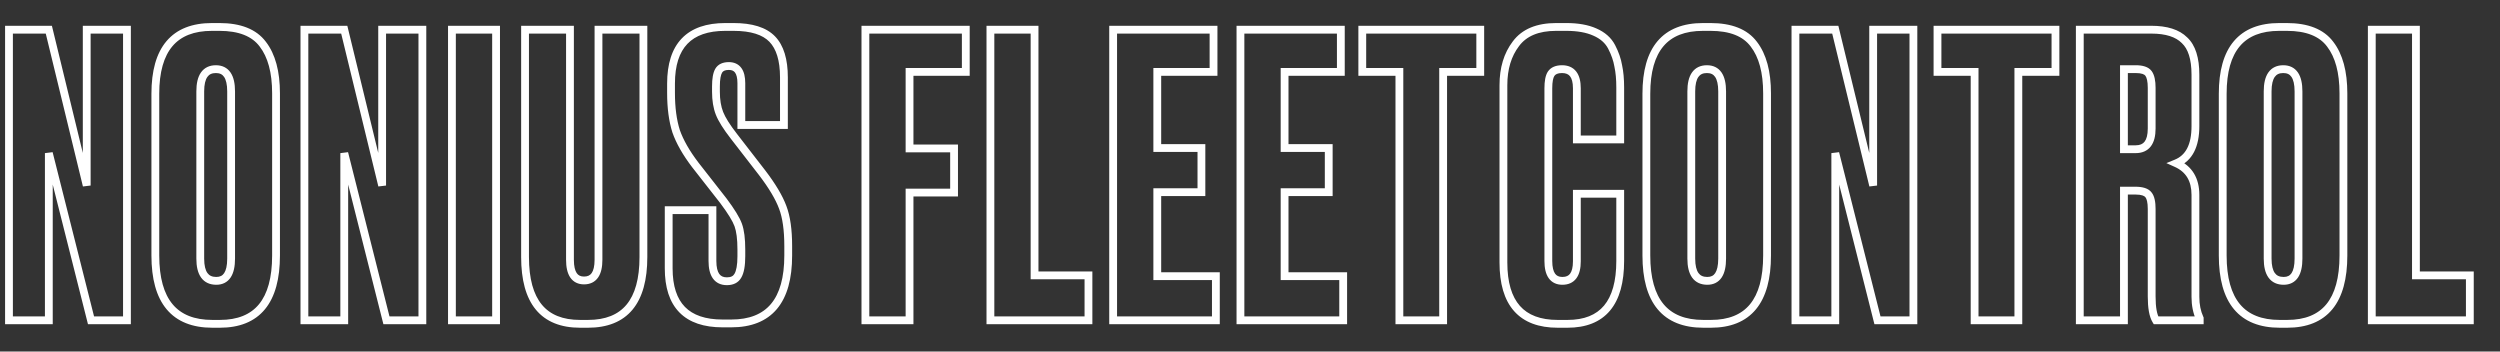 <?xml version="1.0" encoding="UTF-8"?> <svg xmlns="http://www.w3.org/2000/svg" width="640" height="90" viewBox="0 0 640 90" fill="none"><rect x="0" y="0" width="640" height="90" fill="#333333" stroke="none"/> <g clip-path="url(#clip0)"> <path d="M2.3 7.6L2.3 6.6H1.3L1.3 7.6H2.3ZM12.5 7.6L13.472 7.364L13.286 6.6H12.5V7.6ZM22.2 47.5L21.228 47.736L23.2 47.5H22.2ZM22.2 7.6V6.6H21.2V7.6H22.2ZM32.5 7.6H33.5V6.6H32.5V7.6ZM32.5 82V83H33.5V82H32.5ZM23.3 82L22.33 82.245L22.521 83H23.3V82ZM12.5 39.2L13.47 38.955L11.5 39.2H12.5ZM12.5 82L12.5 83H13.5L13.5 82H12.5ZM2.3 82H1.3L1.3 83H2.3V82ZM2.3 8.6L12.5 8.6V6.6L2.3 6.6L2.3 8.6ZM11.528 7.836L21.228 47.736L23.172 47.264L13.472 7.364L11.528 7.836ZM23.2 47.5L23.2 7.6H21.2L21.2 47.5L23.2 47.5ZM22.2 8.6L32.5 8.6V6.6L22.2 6.6V8.6ZM31.5 7.6L31.5 82H33.5L33.5 7.6H31.5ZM32.5 81H23.3V83H32.5V81ZM24.27 81.755L13.47 38.955L11.53 39.445L22.33 82.245L24.27 81.755ZM11.5 39.2L11.5 82H13.5L13.5 39.2H11.5ZM12.5 81H2.3L2.3 83H12.5L12.5 81ZM3.3 82L3.3 7.6L1.3 7.6L1.3 82H3.3ZM67.266 11.3L66.466 11.9L66.47 11.906L66.474 11.911L67.266 11.3ZM69.666 23.9L69.666 65.4H71.666L71.666 23.9H69.666ZM69.666 65.4C69.666 71.121 68.485 75.227 66.293 77.89C64.133 80.515 60.855 81.9 56.266 81.9V83.9C61.277 83.9 65.198 82.368 67.838 79.16C70.447 75.99 71.666 71.345 71.666 65.4H69.666ZM56.266 81.9H54.366V83.9H56.266V81.9ZM54.366 81.9C49.706 81.9 46.376 80.512 44.184 77.884C41.962 75.222 40.766 71.119 40.766 65.4H38.766C38.766 71.348 40.002 75.995 42.648 79.166C45.322 82.371 49.292 83.9 54.366 83.9V81.9ZM40.766 65.4V24H38.766V65.4H40.766ZM40.766 24C40.766 18.418 41.953 14.417 44.153 11.822C46.327 9.258 49.634 7.9 54.266 7.9V5.9C49.231 5.9 45.287 7.392 42.628 10.528C39.995 13.633 38.766 18.182 38.766 24H40.766ZM54.266 7.9H56.166V5.9H54.266V7.9ZM56.166 7.9C61.19 7.9 64.525 9.312 66.466 11.9L68.066 10.7C65.606 7.421 61.541 5.9 56.166 5.9V7.9ZM66.474 11.911C68.555 14.604 69.666 18.554 69.666 23.9H71.666C71.666 18.313 70.51 13.863 68.057 10.689L66.474 11.911ZM60.166 66.2V23.4H58.166V66.2H60.166ZM60.166 23.4C60.166 21.417 59.832 19.753 59.016 18.56C58.153 17.299 56.846 16.7 55.266 16.7V18.7C56.285 18.7 56.928 19.051 57.365 19.69C57.849 20.397 58.166 21.583 58.166 23.4H60.166ZM55.266 16.7C53.662 16.7 52.331 17.291 51.447 18.551C50.609 19.745 50.266 21.414 50.266 23.4H52.266C52.266 21.586 52.589 20.405 53.084 19.699C53.534 19.059 54.202 18.7 55.266 18.7V16.7ZM50.266 23.4V66.2H52.266V23.4H50.266ZM50.266 66.2C50.266 68.19 50.618 69.862 51.479 71.059C52.383 72.317 53.739 72.9 55.366 72.9V70.9C54.259 70.9 53.565 70.534 53.102 69.891C52.596 69.188 52.266 68.01 52.266 66.2H50.266ZM55.366 72.9C56.924 72.9 58.206 72.292 59.048 71.03C59.841 69.839 60.166 68.18 60.166 66.2H58.166C58.166 68.02 57.856 69.211 57.384 69.92C56.958 70.558 56.341 70.9 55.366 70.9V72.9ZM77.929 7.6V6.6H76.929V7.6H77.929ZM88.129 7.6L89.101 7.364L88.915 6.6H88.129V7.6ZM97.829 47.5L96.857 47.736L98.829 47.5H97.829ZM97.829 7.6V6.6H96.829V7.6H97.829ZM108.129 7.6H109.129V6.6H108.129V7.6ZM108.129 82V83H109.129V82H108.129ZM98.929 82L97.959 82.245L98.15 83H98.929V82ZM88.129 39.2L89.099 38.955L87.129 39.2H88.129ZM88.129 82V83H89.129V82H88.129ZM77.929 82H76.929V83H77.929V82ZM77.929 8.6L88.129 8.6V6.6L77.929 6.6V8.6ZM87.157 7.836L96.857 47.736L98.801 47.264L89.101 7.364L87.157 7.836ZM98.829 47.5L98.829 7.6H96.829L96.829 47.5H98.829ZM97.829 8.6L108.129 8.6V6.6L97.829 6.6V8.6ZM107.129 7.6L107.129 82H109.129L109.129 7.6L107.129 7.6ZM108.129 81H98.929V83H108.129V81ZM99.898 81.755L89.099 38.955L87.159 39.445L97.959 82.245L99.898 81.755ZM87.129 39.2L87.129 82H89.129L89.129 39.2H87.129ZM88.129 81H77.929V83H88.129V81ZM78.929 82L78.929 7.6H76.929L76.929 82H78.929ZM126.995 7.6H127.995V6.6H126.995V7.6ZM126.995 82V83H127.995V82H126.995ZM115.695 82H114.695V83H115.695V82ZM115.695 7.6V6.6H114.695V7.6H115.695ZM125.995 7.6L125.995 82H127.995L127.995 7.6H125.995ZM126.995 81H115.695V83H126.995V81ZM116.695 82L116.695 7.6H114.695L114.695 82H116.695ZM115.695 8.6L126.995 8.6V6.6L115.695 6.6V8.6ZM134.413 7.6V6.6H133.413V7.6H134.413ZM145.913 7.6L146.913 7.6V6.6L145.913 6.6V7.6ZM153.213 7.6V6.6H152.213V7.6H153.213ZM164.713 7.6H165.713V6.6H164.713V7.6ZM135.413 65.8V7.6L133.413 7.6V65.8H135.413ZM134.413 8.6L145.913 8.6V6.6L134.413 6.6V8.6ZM144.913 7.6V66.5H146.913V7.6L144.913 7.6ZM144.913 66.5C144.913 68.349 145.221 69.911 145.985 71.037C146.797 72.232 148.029 72.8 149.513 72.8V70.8C148.596 70.8 148.028 70.485 147.64 69.913C147.204 69.272 146.913 68.185 146.913 66.5H144.913ZM149.513 72.8C151.018 72.8 152.274 72.241 153.107 71.047C153.895 69.92 154.213 68.352 154.213 66.5H152.213C152.213 68.181 151.914 69.264 151.468 69.903C151.067 70.476 150.474 70.8 149.513 70.8V72.8ZM154.213 66.5V7.6H152.213V66.5H154.213ZM153.213 8.6L164.713 8.6V6.6L153.213 6.6V8.6ZM163.713 7.6V65.8H165.713V7.6H163.713ZM163.713 65.8C163.713 71.386 162.549 75.39 160.393 77.986C158.267 80.547 155.038 81.9 150.513 81.9V83.9C155.454 83.9 159.325 82.403 161.932 79.264C164.509 76.16 165.713 71.614 165.713 65.8H163.713ZM150.513 81.9H148.513V83.9H150.513V81.9ZM148.513 81.9C144.023 81.9 140.819 80.548 138.709 77.989C136.568 75.393 135.413 71.388 135.413 65.8H133.413C133.413 71.612 134.607 76.157 137.166 79.261C139.756 82.402 143.602 83.9 148.513 83.9V81.9ZM200.685 32V33H201.685V32H200.685ZM189.785 32H188.785V33H189.785V32ZM183.985 18.1L183.121 17.596L183.121 17.596L183.985 18.1ZM187.885 34.9L188.676 34.288L188.675 34.286L187.885 34.9ZM195.085 44.2L195.88 43.593L195.876 43.588L195.085 44.2ZM200.385 53.1L199.447 53.446L199.45 53.454L200.385 53.1ZM171.185 53.8V52.8H170.185V53.8H171.185ZM182.385 53.8H183.385V52.8H182.385V53.8ZM188.885 70.6L188.028 70.085L188.022 70.095L188.017 70.104L188.885 70.6ZM188.985 57.6L188.045 57.942L188.045 57.942L188.985 57.6ZM185.185 51.4L185.985 50.8L185.979 50.792L185.973 50.784L185.185 51.4ZM177.985 42.2L177.189 42.806L177.198 42.816L177.985 42.2ZM173.085 33.6L172.132 33.902L172.136 33.916L172.141 33.93L173.085 33.6ZM185.685 7.9H187.785V5.9H185.685V7.9ZM187.785 7.9C192.271 7.9 195.242 8.913 196.967 10.695L198.404 9.305C196.129 6.954 192.499 5.9 187.785 5.9V7.9ZM196.967 10.695C198.708 12.495 199.685 15.454 199.685 19.8H201.685C201.685 15.213 200.662 11.638 198.404 9.305L196.967 10.695ZM199.685 19.8V32H201.685V19.8H199.685ZM200.685 31H189.785V33L200.685 33V31ZM190.785 32V21.3H188.785V32H190.785ZM190.785 21.3C190.785 19.742 190.507 18.393 189.794 17.412C189.038 16.372 187.908 15.9 186.585 15.9V17.9C187.396 17.9 187.866 18.161 188.176 18.588C188.53 19.074 188.785 19.925 188.785 21.3H190.785ZM186.585 15.9C185.11 15.9 183.831 16.38 183.121 17.596L184.849 18.604C185.073 18.22 185.527 17.9 186.585 17.9V15.9ZM183.121 17.596C182.513 18.639 182.285 20.203 182.285 22.1H184.285C184.285 20.264 184.524 19.161 184.849 18.604L183.121 17.596ZM182.285 22.1V23.5H184.285V22.1H182.285ZM182.285 23.5C182.285 25.723 182.597 27.686 183.254 29.364L185.116 28.636C184.573 27.247 184.285 25.544 184.285 23.5H182.285ZM183.254 29.364C183.907 31.033 185.211 33.091 187.096 35.514L188.675 34.286C186.826 31.909 185.663 30.033 185.116 28.636L183.254 29.364ZM187.094 35.512L194.294 44.812L195.876 43.588L188.676 34.288L187.094 35.512ZM194.291 44.807C196.861 48.169 198.562 51.045 199.447 53.446L201.324 52.754C200.341 50.089 198.509 47.031 195.88 43.593L194.291 44.807ZM199.45 53.454C200.323 55.762 200.785 58.927 200.785 63H202.785C202.785 58.806 202.314 55.371 201.32 52.746L199.45 53.454ZM200.785 63V65.4H202.785V63H200.785ZM200.785 65.4C200.785 71.085 199.589 75.162 197.369 77.807C195.177 80.419 191.847 81.8 187.185 81.8V83.8C192.257 83.8 196.226 82.281 198.901 79.093C201.548 75.939 202.785 71.316 202.785 65.4H200.785ZM187.185 81.8H184.985V83.8H187.185V81.8ZM184.985 81.8C180.545 81.8 177.397 80.667 175.35 78.576C173.299 76.48 172.185 73.251 172.185 68.7H170.185C170.185 73.549 171.372 77.37 173.92 79.975C176.473 82.583 180.225 83.8 184.985 83.8V81.8ZM172.185 68.7V53.8H170.185V68.7H172.185ZM171.185 54.8H182.385V52.8H171.185V54.8ZM181.385 53.8V66.8H183.385V53.8H181.385ZM181.385 66.8C181.385 68.622 181.704 70.167 182.495 71.28C183.332 72.455 184.587 73 186.085 73V71C185.116 71 184.522 70.678 184.125 70.12C183.683 69.499 183.385 68.445 183.385 66.8H181.385ZM186.085 73C187.676 73 188.997 72.42 189.753 71.096L188.017 70.104C187.707 70.647 187.161 71 186.085 71V73ZM189.743 71.115C190.49 69.868 190.785 67.966 190.785 65.6H188.785C188.785 67.9 188.48 69.332 188.028 70.085L189.743 71.115ZM190.785 65.6V63.9H188.785V65.6H190.785ZM190.785 63.9C190.785 61.124 190.517 58.887 189.925 57.258L188.045 57.942C188.52 59.246 188.785 61.209 188.785 63.9H190.785ZM189.925 57.258C189.338 55.643 187.993 53.477 185.985 50.8L184.385 52C186.377 54.656 187.566 56.623 188.045 57.942L189.925 57.258ZM185.973 50.784L178.773 41.584L177.198 42.816L184.398 52.016L185.973 50.784ZM178.781 41.594C176.49 38.583 174.918 35.809 174.029 33.27L172.141 33.93C173.119 36.725 174.814 39.684 177.189 42.806L178.781 41.594ZM174.038 33.298C173.211 30.688 172.785 27.529 172.785 23.8H170.785C170.785 27.671 171.226 31.045 172.132 33.902L174.038 33.298ZM172.785 23.8V21.4H170.785V23.8H172.785ZM172.785 21.4C172.785 16.71 173.91 13.379 175.982 11.217C178.047 9.063 181.217 7.9 185.685 7.9V5.9C180.887 5.9 177.107 7.154 174.538 9.833C171.977 12.505 170.785 16.423 170.785 21.4H172.785ZM221.542 82L220.542 82V83L221.542 83V82ZM221.542 7.6V6.6H220.542V7.6H221.542ZM247.242 7.6H248.242V6.6H247.242V7.6ZM247.242 18.4V19.4H248.242V18.4H247.242ZM232.842 18.4V17.4L231.842 17.4V18.4L232.842 18.4ZM232.842 38H231.842V39H232.842V38ZM244.242 38H245.242V37H244.242V38ZM244.242 49.3V50.3H245.242V49.3H244.242ZM232.842 49.3V48.3H231.842V49.3H232.842ZM232.842 82V83H233.842V82H232.842ZM222.542 82V7.6H220.542V82L222.542 82ZM221.542 8.6L247.242 8.6V6.6L221.542 6.6V8.6ZM246.242 7.6V18.4H248.242V7.6H246.242ZM247.242 17.4H232.842V19.4H247.242V17.4ZM231.842 18.4V38H233.842V18.4L231.842 18.4ZM232.842 39L244.242 39V37L232.842 37V39ZM243.242 38V49.3H245.242V38H243.242ZM244.242 48.3L232.842 48.3V50.3L244.242 50.3V48.3ZM231.842 49.3V82H233.842V49.3H231.842ZM232.842 81H221.542V83H232.842V81ZM253.546 7.6V6.6H252.546V7.6H253.546ZM264.846 7.6H265.846V6.6H264.846V7.6ZM264.846 70.5H263.846V71.5H264.846V70.5ZM278.646 70.5H279.646V69.5H278.646V70.5ZM278.646 82V83H279.646V82H278.646ZM253.546 82H252.546V83H253.546V82ZM253.546 8.6L264.846 8.6V6.6L253.546 6.6V8.6ZM263.846 7.6V70.5H265.846V7.6H263.846ZM264.846 71.5H278.646V69.5H264.846V71.5ZM277.646 70.5V82H279.646V70.5H277.646ZM278.646 81H253.546V83H278.646V81ZM254.546 82V7.6H252.546V82H254.546ZM284.964 7.6V6.6L283.964 6.6V7.6L284.964 7.6ZM310.664 7.6H311.664V6.6H310.664V7.6ZM310.664 18.4V19.4H311.664V18.4H310.664ZM296.264 18.4V17.4H295.264V18.4H296.264ZM296.264 37.9H295.264V38.9H296.264V37.9ZM307.564 37.9H308.564V36.9H307.564V37.9ZM307.564 49.2V50.2H308.564V49.2H307.564ZM296.264 49.2V48.2H295.264V49.2H296.264ZM296.264 70.7H295.264V71.7H296.264V70.7ZM311.264 70.7H312.264V69.7H311.264V70.7ZM311.264 82V83H312.264V82H311.264ZM284.964 82H283.964V83H284.964V82ZM284.964 8.6L310.664 8.6V6.6L284.964 6.6V8.6ZM309.664 7.6V18.4H311.664V7.6H309.664ZM310.664 17.4L296.264 17.4V19.4L310.664 19.4V17.4ZM295.264 18.4V37.9H297.264V18.4H295.264ZM296.264 38.9H307.564V36.9H296.264V38.9ZM306.564 37.9V49.2H308.564V37.9H306.564ZM307.564 48.2H296.264V50.2H307.564V48.2ZM295.264 49.2V70.7H297.264V49.2H295.264ZM296.264 71.7L311.264 71.7V69.7L296.264 69.7V71.7ZM310.264 70.7V82H312.264V70.7H310.264ZM311.264 81L284.964 81V83L311.264 83V81ZM285.964 82V7.6L283.964 7.6V82H285.964ZM317.554 7.6V6.6H316.554V7.6H317.554ZM343.254 7.6H344.254V6.6H343.254V7.6ZM343.254 18.4V19.4H344.254V18.4H343.254ZM328.854 18.4V17.4H327.854V18.4H328.854ZM328.854 37.9H327.854V38.9H328.854V37.9ZM340.154 37.9H341.154V36.9H340.154V37.9ZM340.154 49.2V50.2H341.154V49.2H340.154ZM328.854 49.2V48.2H327.854V49.2H328.854ZM328.854 70.7H327.854V71.7H328.854V70.7ZM343.854 70.7H344.854V69.7H343.854V70.7ZM343.854 82V83H344.854V82H343.854ZM317.554 82H316.554V83H317.554V82ZM317.554 8.6L343.254 8.6V6.6L317.554 6.6V8.6ZM342.254 7.6V18.4L344.254 18.4V7.6H342.254ZM343.254 17.4L328.854 17.4V19.4L343.254 19.4V17.4ZM327.854 18.4V37.9H329.854V18.4H327.854ZM328.854 38.9L340.154 38.9V36.9L328.854 36.9V38.9ZM339.154 37.9V49.2H341.154V37.9H339.154ZM340.154 48.2L328.854 48.2V50.2L340.154 50.2V48.2ZM327.854 49.2V70.7H329.854V49.2H327.854ZM328.854 71.7H343.854V69.7H328.854V71.7ZM342.854 70.7V82H344.854V70.7H342.854ZM343.854 81H317.554V83H343.854V81ZM318.554 82V7.6L316.554 7.6V82H318.554ZM348.744 7.6V6.6H347.744V7.6H348.744ZM378.944 7.6H379.944V6.6H378.944V7.6ZM378.944 18.4V19.4H379.944V18.4H378.944ZM369.444 18.4V17.4H368.444V18.4H369.444ZM369.444 82V83H370.444V82H369.444ZM358.244 82H357.244V83H358.244V82ZM358.244 18.4H359.244V17.4H358.244V18.4ZM348.744 18.4H347.744V19.4H348.744V18.4ZM348.744 8.6L378.944 8.6V6.6L348.744 6.6V8.6ZM377.944 7.6V18.4H379.944V7.6L377.944 7.6ZM378.944 17.4H369.444V19.4H378.944V17.4ZM368.444 18.4V82H370.444V18.4H368.444ZM369.444 81H358.244V83H369.444V81ZM359.244 82V18.4H357.244V82H359.244ZM358.244 17.4H348.744V19.4H358.244V17.4ZM349.744 18.4V7.6H347.744V18.4H349.744ZM403.675 49.6V48.6H402.675V49.6H403.675ZM414.775 49.6H415.775V48.6H414.775V49.6ZM388.075 11.2L388.87 11.806L388.877 11.797L388.075 11.2ZM408.275 8.2L407.866 9.113L407.877 9.118L408.275 8.2ZM412.575 12L413.462 11.539L413.462 11.539L412.575 12ZM414.275 16.9L413.289 17.064L413.293 17.088L413.298 17.112L414.275 16.9ZM414.775 35.7V36.7H415.775V35.7H414.775ZM403.675 35.7H402.675V36.7H403.675V35.7ZM397.075 18.9L396.243 18.345L396.237 18.354L396.231 18.363L397.075 18.9ZM404.675 66.9V49.6H402.675V66.9H404.675ZM403.675 50.6H414.775V48.6H403.675V50.6ZM413.775 49.6V66.8H415.775V49.6H413.775ZM413.775 66.8C413.775 72.051 412.671 75.803 410.634 78.233C408.625 80.628 405.57 81.9 401.275 81.9V83.9C405.98 83.9 409.675 82.489 412.166 79.517C414.629 76.58 415.775 72.282 415.775 66.8H413.775ZM401.275 81.9H398.775V83.9H401.275V81.9ZM398.775 81.9C394.33 81.9 391.169 80.65 389.099 78.312C387.008 75.951 385.875 72.307 385.875 67.2H383.875C383.875 72.559 385.059 76.766 387.601 79.638C390.164 82.533 393.954 83.9 398.775 83.9V81.9ZM385.875 67.2V21.8H383.875V67.2H385.875ZM385.875 21.8C385.875 17.705 386.896 14.397 388.87 11.806L387.28 10.594C384.987 13.603 383.875 17.362 383.875 21.8H385.875ZM388.877 11.797C390.764 9.262 393.846 7.9 398.375 7.9V5.9C393.437 5.9 389.653 7.405 387.273 10.603L388.877 11.797ZM398.375 7.9L400.975 7.9V5.9L398.375 5.9V7.9ZM400.975 7.9C403.818 7.9 406.101 8.321 407.866 9.113L408.684 7.287C406.583 6.345 403.999 5.9 400.975 5.9V7.9ZM407.877 9.118C409.702 9.908 410.944 11.03 411.688 12.461L413.462 11.539C412.473 9.636 410.848 8.225 408.673 7.282L407.877 9.118ZM411.688 12.461C412.514 14.049 413.042 15.583 413.289 17.064L415.261 16.736C414.975 15.017 414.37 13.284 413.462 11.539L411.688 12.461ZM413.298 17.112C413.612 18.556 413.775 20.314 413.775 22.4H415.775C415.775 20.219 415.605 18.311 415.252 16.688L413.298 17.112ZM413.775 22.4V35.7H415.775V22.4H413.775ZM414.775 34.7H403.675V36.7H414.775V34.7ZM404.675 35.7V22.6H402.675V35.7H404.675ZM404.675 22.6C404.675 20.865 404.343 19.38 403.515 18.312C402.65 17.196 401.373 16.7 399.875 16.7V18.7C400.91 18.7 401.534 19.021 401.935 19.538C402.373 20.103 402.675 21.068 402.675 22.6H404.675ZM399.875 16.7C398.349 16.7 397.028 17.167 396.243 18.345L397.907 19.455C398.188 19.033 398.735 18.7 399.875 18.7V16.7ZM396.231 18.363C395.603 19.351 395.375 20.832 395.375 22.6H397.375C397.375 20.901 397.614 19.916 397.919 19.437L396.231 18.363ZM395.375 22.6V66.8H397.375V22.6H395.375ZM395.375 66.8C395.375 68.587 395.685 70.106 396.458 71.202C397.276 72.361 398.507 72.9 399.975 72.9V70.9C399.043 70.9 398.474 70.589 398.092 70.048C397.665 69.444 397.375 68.413 397.375 66.8H395.375ZM399.975 72.9C401.457 72.9 402.712 72.383 403.554 71.245C404.354 70.163 404.675 68.661 404.675 66.9H402.675C402.675 68.473 402.379 69.47 401.946 70.055C401.555 70.584 400.959 70.9 399.975 70.9V72.9ZM448.969 11.3L448.169 11.9L448.173 11.906L448.177 11.911L448.969 11.3ZM451.369 23.9V65.4H453.369V23.9L451.369 23.9ZM451.369 65.4C451.369 71.121 450.188 75.227 447.997 77.89C445.836 80.515 442.558 81.9 437.969 81.9V83.9C442.98 83.9 446.901 82.368 449.541 79.16C452.15 75.99 453.369 71.345 453.369 65.4H451.369ZM437.969 81.9H436.069V83.9H437.969V81.9ZM436.069 81.9C431.409 81.9 428.079 80.512 425.887 77.884C423.665 75.222 422.469 71.119 422.469 65.4H420.469C420.469 71.348 421.706 75.995 424.351 79.166C427.025 82.371 430.996 83.9 436.069 83.9V81.9ZM422.469 65.4V24H420.469V65.4H422.469ZM422.469 24C422.469 18.418 423.656 14.417 425.856 11.822C428.03 9.258 431.337 7.9 435.969 7.9V5.9C430.934 5.9 426.99 7.392 424.331 10.528C421.699 13.633 420.469 18.182 420.469 24H422.469ZM435.969 7.9H437.869V5.9H435.969V7.9ZM437.869 7.9C442.893 7.9 446.228 9.312 448.169 11.9L449.769 10.7C447.309 7.421 443.244 5.9 437.869 5.9V7.9ZM448.177 11.911C450.258 14.604 451.369 18.554 451.369 23.9L453.369 23.9C453.369 18.313 452.213 13.863 449.76 10.689L448.177 11.911ZM441.869 66.2V23.4H439.869V66.2H441.869ZM441.869 23.4C441.869 21.417 441.535 19.753 440.719 18.56C439.856 17.299 438.549 16.7 436.969 16.7V18.7C437.988 18.7 438.631 19.051 439.068 19.69C439.552 20.397 439.869 21.583 439.869 23.4H441.869ZM436.969 16.7C435.365 16.7 434.034 17.291 433.15 18.551C432.312 19.745 431.969 21.414 431.969 23.4H433.969C433.969 21.586 434.292 20.405 434.787 19.699C435.237 19.059 435.905 18.7 436.969 18.7V16.7ZM431.969 23.4V66.2H433.969V23.4H431.969ZM431.969 66.2C431.969 68.19 432.321 69.862 433.182 71.059C434.087 72.317 435.442 72.9 437.069 72.9V70.9C435.962 70.9 435.268 70.534 434.806 69.891C434.3 69.188 433.969 68.01 433.969 66.2H431.969ZM437.069 72.9C438.627 72.9 439.909 72.292 440.751 71.03C441.545 69.839 441.869 68.18 441.869 66.2H439.869C439.869 68.02 439.56 69.211 439.087 69.92C438.662 70.558 438.044 70.9 437.069 70.9V72.9ZM459.632 7.6V6.6H458.632V7.6H459.632ZM469.832 7.6L470.804 7.364L470.618 6.6H469.832V7.6ZM479.532 47.5L478.56 47.736L480.532 47.5H479.532ZM479.532 7.6V6.6H478.532V7.6H479.532ZM489.832 7.6H490.832V6.6H489.832V7.6ZM489.832 82V83H490.832V82H489.832ZM480.632 82L479.662 82.245L479.853 83H480.632V82ZM469.832 39.2L470.802 38.955L468.832 39.2H469.832ZM469.832 82V83H470.832V82H469.832ZM459.632 82H458.632V83H459.632V82ZM459.632 8.6L469.832 8.6V6.6L459.632 6.6V8.6ZM468.86 7.836L478.56 47.736L480.504 47.264L470.804 7.364L468.86 7.836ZM480.532 47.5V7.6H478.532V47.5H480.532ZM479.532 8.6L489.832 8.6V6.6L479.532 6.6V8.6ZM488.832 7.6V82H490.832V7.6H488.832ZM489.832 81L480.632 81V83L489.832 83V81ZM481.602 81.755L470.802 38.955L468.862 39.445L479.662 82.245L481.602 81.755ZM468.832 39.2V82H470.832V39.2H468.832ZM469.832 81H459.632V83H469.832V81ZM460.632 82V7.6H458.632V82H460.632ZM495.998 7.6V6.6H494.998V7.6H495.998ZM526.198 7.6H527.198V6.6H526.198V7.6ZM526.198 18.4V19.4H527.198V18.4H526.198ZM516.698 18.4V17.4H515.698V18.4H516.698ZM516.698 82V83H517.698V82H516.698ZM505.498 82H504.498V83H505.498V82ZM505.498 18.4H506.498V17.4H505.498V18.4ZM495.998 18.4H494.998V19.4H495.998V18.4ZM495.998 8.6L526.198 8.6V6.6L495.998 6.6V8.6ZM525.198 7.6V18.4H527.198V7.6H525.198ZM526.198 17.4L516.698 17.4V19.4L526.198 19.4V17.4ZM515.698 18.4V82H517.698V18.4H515.698ZM516.698 81H505.498V83H516.698V81ZM506.498 82V18.4H504.498V82H506.498ZM505.498 17.4L495.998 17.4V19.4L505.498 19.4V17.4ZM496.998 18.4V7.6H494.998V18.4H496.998ZM543.729 17.7V16.7H542.729V17.7H543.729ZM543.729 38.2H542.729V39.2H543.729V38.2ZM543.729 48.8V47.8H542.729V48.8H543.729ZM543.729 82V83H544.729V82H543.729ZM532.429 82H531.429V83H532.429V82ZM532.429 7.6V6.6H531.429V7.6H532.429ZM559.229 10.3L558.522 11.007L558.535 11.02L558.548 11.033L559.229 10.3ZM557.129 41.8L556.751 40.874L554.59 41.756L556.719 42.712L557.129 41.8ZM563.129 81.5H564.129V81.282L564.038 81.083L563.129 81.5ZM563.129 82V83H564.129V82H563.129ZM551.929 82L551.076 82.521L551.368 83H551.929V82ZM550.029 49.9L549.22 50.488L549.234 50.507L549.248 50.525L550.029 49.9ZM542.729 17.7V38.2H544.729V17.7H542.729ZM543.729 39.2H546.729V37.2H543.729V39.2ZM546.729 39.2C548.328 39.2 549.68 38.67 550.595 37.487C551.472 36.352 551.829 34.768 551.829 32.9H549.829C549.829 34.566 549.502 35.631 549.013 36.263C548.562 36.847 547.863 37.2 546.729 37.2V39.2ZM551.829 32.9V22.5H549.829V32.9H551.829ZM551.829 22.5C551.829 20.72 551.566 19.213 550.838 18.212L549.22 19.388C549.559 19.854 549.829 20.814 549.829 22.5H551.829ZM550.838 18.212C550.004 17.066 548.46 16.7 546.729 16.7V18.7C548.331 18.7 548.987 19.067 549.22 19.388L550.838 18.212ZM546.729 16.7H543.729V18.7H546.729V16.7ZM542.729 48.8V82H544.729V48.8H542.729ZM543.729 81H532.429V83H543.729V81ZM533.429 82V7.6L531.429 7.6V82H533.429ZM532.429 8.6L550.729 8.6V6.6L532.429 6.6V8.6ZM550.729 8.6C554.466 8.6 556.987 9.472 558.522 11.007L559.936 9.593C557.871 7.528 554.725 6.6 550.729 6.6V8.6ZM558.548 11.033C560.115 12.487 561.029 15.077 561.029 19.1H563.029C563.029 14.856 562.077 11.58 559.909 9.567L558.548 11.033ZM561.029 19.1V32.3H563.029V19.1H561.029ZM561.029 32.3C561.029 37.095 559.485 39.758 556.751 40.874L557.507 42.726C561.306 41.175 563.029 37.505 563.029 32.3H561.029ZM556.719 42.712C558.193 43.374 559.251 44.289 559.948 45.443C560.65 46.602 561.029 48.071 561.029 49.9H563.029C563.029 47.795 562.591 45.948 561.66 44.407C560.724 42.861 559.331 41.693 557.538 40.888L556.719 42.712ZM561.029 49.9V76H563.029V49.9H561.029ZM561.029 76C561.029 78.186 561.417 80.165 562.22 81.917L564.038 81.083C563.374 79.635 563.029 77.948 563.029 76H561.029ZM562.129 81.5V82H564.129V81.5H562.129ZM563.129 81H551.929V83H563.129V81ZM552.782 81.479C552.202 80.529 551.829 78.738 551.829 75.9H549.829C549.829 78.796 550.189 81.071 551.076 82.521L552.782 81.479ZM551.829 75.9V53.5H549.829V75.9H551.829ZM551.829 53.5C551.829 51.735 551.572 50.228 550.81 49.275L549.248 50.525C549.553 50.906 549.829 51.798 549.829 53.5H551.829ZM550.838 49.312C549.999 48.159 548.41 47.8 546.629 47.8V49.8C548.315 49.8 548.992 50.175 549.22 50.488L550.838 49.312ZM546.629 47.8H543.729V49.8H546.629V47.8ZM596.516 11.3L595.716 11.9L595.72 11.906L595.724 11.911L596.516 11.3ZM598.916 23.9V65.4H600.916V23.9H598.916ZM598.916 65.4C598.916 71.121 597.735 75.227 595.543 77.89C593.383 80.515 590.105 81.9 585.516 81.9V83.9C590.527 83.9 594.448 82.368 597.088 79.16C599.697 75.99 600.916 71.345 600.916 65.4H598.916ZM585.516 81.9H583.616V83.9H585.516V81.9ZM583.616 81.9C578.956 81.9 575.626 80.512 573.433 77.884C571.212 75.222 570.016 71.119 570.016 65.4H568.016C568.016 71.348 569.252 75.995 571.898 79.166C574.572 82.371 578.542 83.9 583.616 83.9V81.9ZM570.016 65.4V24H568.016V65.4H570.016ZM570.016 24C570.016 18.418 571.203 14.417 573.403 11.822C575.577 9.258 578.884 7.9 583.516 7.9V5.9C578.481 5.9 574.537 7.392 571.878 10.528C569.245 13.633 568.016 18.182 568.016 24H570.016ZM583.516 7.9H585.416V5.9H583.516V7.9ZM585.416 7.9C590.44 7.9 593.775 9.312 595.716 11.9L597.316 10.7C594.856 7.421 590.791 5.9 585.416 5.9V7.9ZM595.724 11.911C597.805 14.604 598.916 18.554 598.916 23.9H600.916C600.916 18.313 599.76 13.863 597.307 10.689L595.724 11.911ZM589.416 66.2V23.4H587.416V66.2H589.416ZM589.416 23.4C589.416 21.417 589.082 19.753 588.266 18.56C587.403 17.299 586.096 16.7 584.516 16.7V18.7C585.535 18.7 586.178 19.051 586.615 19.69C587.099 20.397 587.416 21.583 587.416 23.4H589.416ZM584.516 16.7C582.912 16.7 581.581 17.291 580.697 18.551C579.859 19.745 579.516 21.414 579.516 23.4H581.516C581.516 21.586 581.839 20.405 582.334 19.699C582.784 19.059 583.452 18.7 584.516 18.7V16.7ZM579.516 23.4V66.2H581.516V23.4H579.516ZM579.516 66.2C579.516 68.19 579.868 69.862 580.729 71.059C581.633 72.317 582.989 72.9 584.616 72.9V70.9C583.509 70.9 582.815 70.534 582.352 69.891C581.847 69.188 581.516 68.01 581.516 66.2H579.516ZM584.616 72.9C586.174 72.9 587.456 72.292 588.298 71.03C589.091 69.839 589.416 68.18 589.416 66.2H587.416C587.416 68.02 587.106 69.211 586.634 69.92C586.208 70.558 585.591 70.9 584.616 70.9V72.9ZM607.179 7.6V6.6H606.179V7.6H607.179ZM618.479 7.6H619.479V6.6H618.479V7.6ZM618.479 70.5H617.479V71.5H618.479V70.5ZM632.279 70.5H633.279V69.5H632.279V70.5ZM632.279 82V83H633.279V82H632.279ZM607.179 82H606.179V83H607.179V82ZM607.179 8.6L618.479 8.6V6.6L607.179 6.6V8.6ZM617.479 7.6V70.5H619.479V7.6H617.479ZM618.479 71.5H632.279V69.5H618.479V71.5ZM631.279 70.5V82H633.279V70.5H631.279ZM632.279 81H607.179V83H632.279V81ZM608.179 82V7.6H606.179V82H608.179Z" fill="white"></path> </g> <defs> <clipPath id="clip0"> <rect width="640" height="90" fill="white"></rect> </clipPath> </defs> </svg> 